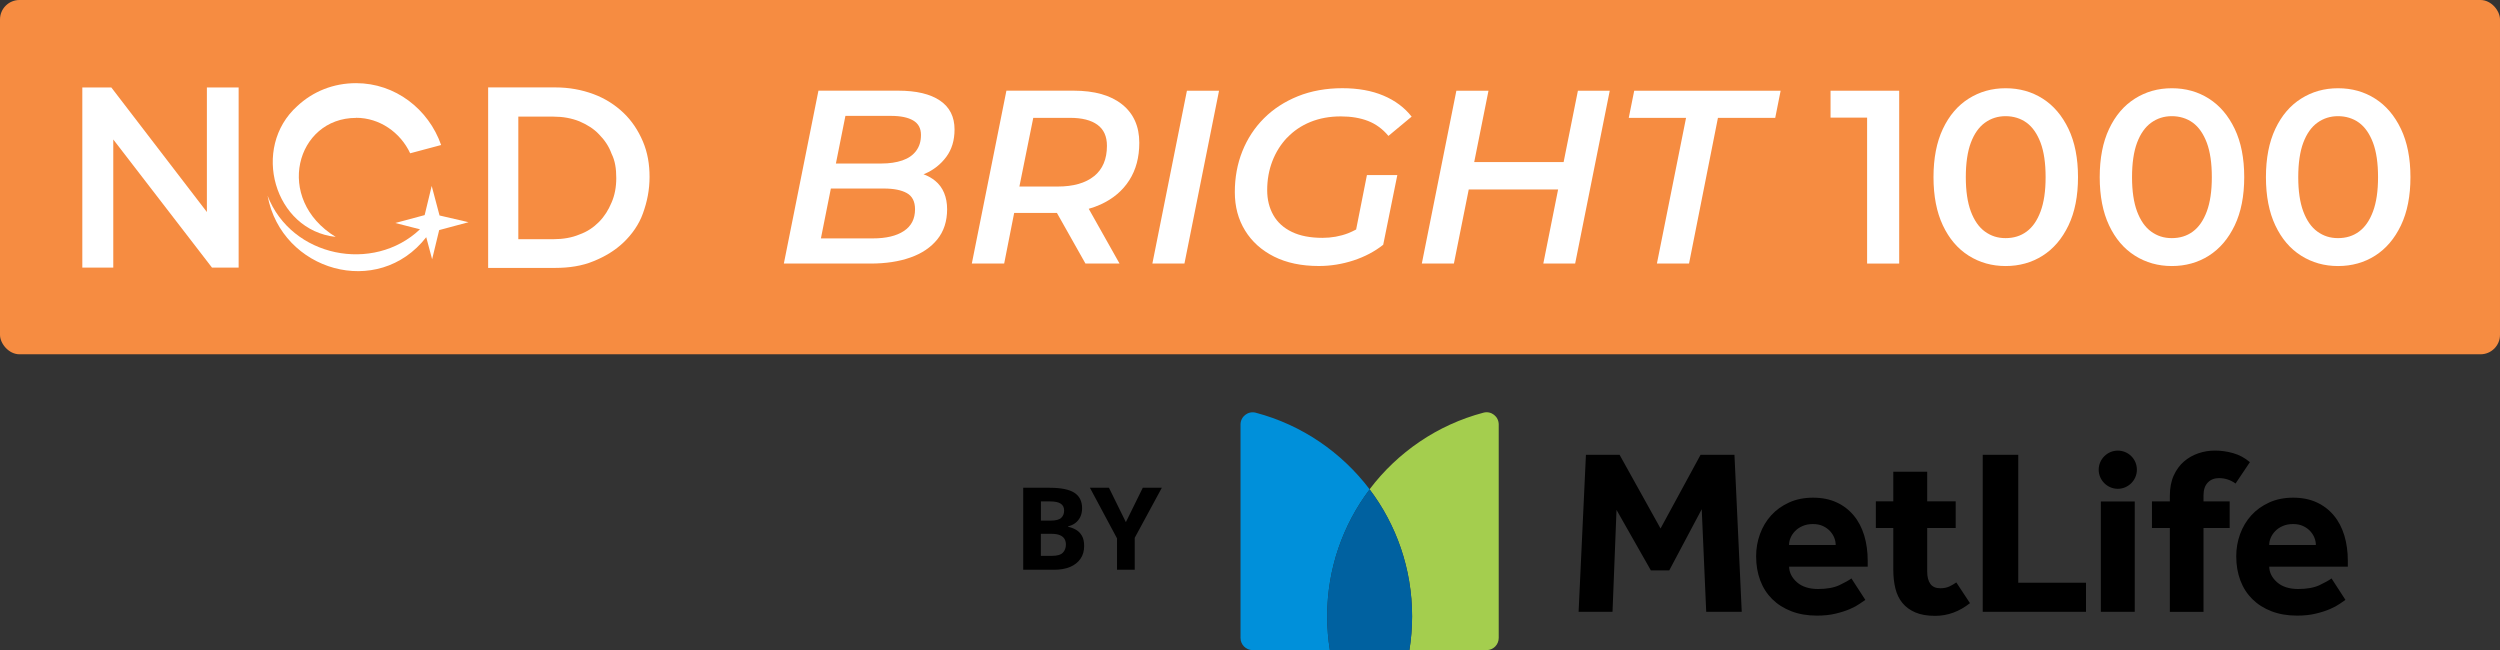 <?xml version="1.0" encoding="UTF-8"?>
<svg id="Layer_2" data-name="Layer 2" xmlns="http://www.w3.org/2000/svg" viewBox="0 0 535.44 139.25">
  <rect x="0" y="0" width="535.44" height="139.25" fill="#333333" stroke="none"/>
  <defs>
    <style>
      .cls-1 {
        fill-rule: evenodd;
      }

      .cls-1, .cls-2 {
        fill: #fff;
      }

      .cls-3 {
        fill: #f68c41;
      }

      .cls-4 {
        fill: #0061a0;
      }

      .cls-5 {
        fill: #0090da;
      }

      .cls-6 {
        fill: #a4ce4e;
      }
    </style>
  </defs>
  <g id="Layer_1-2" data-name="Layer 1">
    <g>
      <rect class="cls-3" width="535.44" height="75.88" rx="4.17" ry="4.17"/>
      <g>
        <path class="cls-2" d="M202.67,33.6c1.18-1.59,1.77-3.54,1.77-5.87,0-2.72-1.04-4.78-3.12-6.19-2.08-1.41-5.06-2.12-8.94-2.12h-17.09l-7.41,37.03h18.57c3.24,0,6.09-.43,8.54-1.3,2.45-.86,4.37-2.16,5.77-3.89,1.39-1.73,2.09-3.88,2.09-6.45s-.86-4.72-2.59-6.11c-.73-.59-1.56-1.04-2.47-1.38.11-.04.22-.08.33-.12,1.85-.81,3.37-2.01,4.55-3.6ZM190.85,24.82c2.04,0,3.62.33,4.73.98,1.11.65,1.67,1.68,1.67,3.09s-.34,2.48-1.03,3.41c-.69.94-1.68,1.62-2.96,2.06-1.29.44-2.78.66-4.47.66h-9.76l2.04-10.21h9.79ZM193.6,49.47c-1.59,1.06-3.81,1.59-6.67,1.59h-11.11l2.13-10.68h11.36c2.12,0,3.76.33,4.92.98,1.16.65,1.75,1.81,1.75,3.46,0,2.05-.79,3.6-2.38,4.65Z"/>
        <path class="cls-2" d="M240.33,22.36c-2.45-1.96-5.92-2.94-10.39-2.94h-14.39l-7.41,37.03h6.93l2.14-10.84h9.13s.02,0,.03,0l6.11,10.84h7.3l-6.6-11.73c.91-.26,1.77-.57,2.58-.94,2.65-1.22,4.68-2.94,6.11-5.18,1.43-2.24,2.14-4.91,2.14-8.01,0-3.53-1.23-6.27-3.68-8.23ZM234.32,37.73c-1.83,1.48-4.43,2.22-7.78,2.22h-8.21l2.97-14.71h7.89c2.54,0,4.49.49,5.85,1.48,1.36.99,2.04,2.49,2.04,4.5,0,2.86-.92,5.03-2.75,6.51Z"/>
        <polygon class="cls-2" points="246.81 56.45 253.68 56.45 261.09 19.43 254.21 19.43 246.81 56.45"/>
        <path class="cls-2" d="M275.69,29.48c1.38-1.45,3.03-2.57,4.97-3.36,1.94-.79,4.11-1.19,6.51-1.19,2.22,0,4.17.33,5.84.98,1.67.65,3.13,1.72,4.36,3.2l4.97-4.13c-1.52-1.94-3.53-3.44-6.03-4.5-2.5-1.06-5.45-1.59-8.83-1.59s-6.66.57-9.5,1.72c-2.84,1.15-5.26,2.72-7.27,4.73-2.01,2.01-3.55,4.36-4.63,7.06-1.08,2.7-1.61,5.62-1.61,8.75s.73,5.84,2.2,8.23c1.46,2.38,3.54,4.24,6.21,5.58,2.68,1.34,5.87,2.01,9.57,2.01,2.54,0,5.02-.4,7.43-1.19s4.54-1.91,6.37-3.36l3.02-14.92h-6.51l-2.31,11.65c-.57.3-1.14.58-1.73.81-1.71.65-3.54.98-5.47.98-2.61,0-4.8-.42-6.56-1.27-1.76-.85-3.09-2.04-3.97-3.6-.88-1.55-1.32-3.33-1.32-5.34,0-2.22.37-4.29,1.11-6.22.74-1.92,1.8-3.6,3.17-5.05Z"/>
        <polygon class="cls-2" points="334.89 34.71 315.74 34.71 318.8 19.43 311.92 19.43 304.52 56.45 311.39 56.45 314.57 40.58 333.71 40.58 330.54 56.45 337.36 56.45 344.77 19.43 337.95 19.43 334.89 34.71"/>
        <polygon class="cls-2" points="348.84 25.25 361.11 25.25 354.87 56.45 361.75 56.45 367.94 25.25 380.21 25.25 381.37 19.43 350.01 19.43 348.84 25.25"/>
        <polygon class="cls-2" points="392.06 25.19 399.89 25.19 399.89 56.45 406.76 56.45 406.76 19.43 392.06 19.43 392.06 25.19"/>
        <path class="cls-2" d="M437.49,21.12c-2.33-1.48-4.97-2.22-7.93-2.22s-5.56.74-7.91,2.22c-2.35,1.48-4.19,3.64-5.53,6.48-1.34,2.84-2.01,6.29-2.01,10.34s.67,7.5,2.01,10.34c1.34,2.84,3.18,5,5.53,6.48,2.34,1.48,4.98,2.22,7.91,2.22s5.61-.74,7.93-2.22c2.33-1.48,4.17-3.64,5.53-6.48,1.36-2.84,2.04-6.29,2.04-10.34s-.68-7.5-2.04-10.34c-1.36-2.84-3.2-5-5.53-6.48ZM437.04,45.29c-.72,1.94-1.72,3.38-2.99,4.31-1.27.94-2.77,1.4-4.5,1.4s-3.13-.47-4.42-1.4c-1.29-.93-2.29-2.37-3.02-4.31-.72-1.94-1.08-4.39-1.08-7.35s.36-5.46,1.08-7.38c.72-1.92,1.73-3.35,3.02-4.28,1.29-.93,2.76-1.4,4.42-1.4s3.23.47,4.5,1.4c1.27.93,2.26,2.36,2.99,4.28.72,1.92,1.08,4.38,1.08,7.38s-.36,5.41-1.08,7.35Z"/>
        <path class="cls-2" d="M473.09,21.12c-2.33-1.48-4.97-2.22-7.93-2.22s-5.56.74-7.91,2.22c-2.35,1.48-4.19,3.64-5.53,6.48-1.34,2.84-2.01,6.29-2.01,10.34s.67,7.5,2.01,10.34c1.34,2.84,3.18,5,5.53,6.48,2.34,1.48,4.98,2.22,7.91,2.22s5.61-.74,7.93-2.22c2.33-1.48,4.17-3.64,5.53-6.48,1.36-2.84,2.04-6.29,2.04-10.34s-.68-7.5-2.04-10.34c-1.36-2.84-3.2-5-5.53-6.48ZM472.64,45.29c-.72,1.94-1.72,3.38-2.99,4.31-1.27.94-2.77,1.4-4.5,1.4s-3.13-.47-4.42-1.4c-1.29-.93-2.29-2.37-3.02-4.31-.72-1.94-1.08-4.39-1.08-7.35s.36-5.46,1.08-7.38c.72-1.92,1.73-3.35,3.02-4.28,1.29-.93,2.76-1.4,4.42-1.4s3.23.47,4.5,1.4c1.27.93,2.26,2.36,2.99,4.28.72,1.92,1.08,4.38,1.08,7.38s-.36,5.41-1.08,7.35Z"/>
        <path class="cls-2" d="M514.22,27.6c-1.36-2.84-3.2-5-5.53-6.48-2.33-1.48-4.97-2.22-7.93-2.22s-5.56.74-7.91,2.22c-2.35,1.48-4.19,3.64-5.53,6.48-1.34,2.84-2.01,6.29-2.01,10.34s.67,7.5,2.01,10.34c1.34,2.84,3.18,5,5.53,6.48,2.34,1.48,4.98,2.22,7.91,2.22s5.61-.74,7.93-2.22c2.33-1.48,4.17-3.64,5.53-6.48,1.36-2.84,2.04-6.29,2.04-10.34s-.68-7.5-2.04-10.34ZM508.24,45.29c-.72,1.94-1.72,3.38-2.99,4.31-1.27.94-2.77,1.4-4.5,1.4s-3.13-.47-4.42-1.4c-1.29-.93-2.29-2.37-3.02-4.31-.72-1.94-1.08-4.39-1.08-7.35s.36-5.46,1.08-7.38c.72-1.92,1.73-3.35,3.02-4.28,1.29-.93,2.76-1.4,4.42-1.4s3.23.47,4.5,1.4c1.27.93,2.26,2.36,2.99,4.28.72,1.92,1.08,4.38,1.08,7.38s-.36,5.41-1.08,7.35Z"/>
      </g>
      <g>
        <path d="M453.58,104.69c-2.24,0-4.09-1.85-4.09-4.09s1.85-4.09,4.09-4.09,4.09,1.79,4.09,4.09c0,2.25-1.85,4.09-4.09,4.09ZM338.1,131.04h7.26l.86-21.83,7.36,12.96h3.93l6.96-13.11.96,21.98h7.61l-1.56-33.63h-7.26l-8.57,15.78-8.77-15.78h-7.21l-1.57,33.63ZM396.54,123.88c-.54.4-1.4.88-2.57,1.44-1.18.55-2.71.83-4.59.83s-3.42-.48-4.51-1.44c-1.09-.96-1.66-2.08-1.69-3.35h16.84v-1.21c0-1.98-.25-3.81-.75-5.47-.51-1.66-1.25-3.09-2.25-4.28-.99-1.19-2.21-2.13-3.66-2.8s-3.13-1.01-5.04-1.01-3.63.34-5.14,1.03c-1.51.69-2.79,1.6-3.83,2.75-1.04,1.14-1.84,2.48-2.4,4.01s-.83,3.12-.83,4.76c0,1.88.29,3.6.88,5.17.59,1.57,1.45,2.9,2.57,4.01,1.13,1.11,2.49,1.98,4.11,2.6,1.61.62,3.43.93,5.45.93,1.51,0,2.86-.14,4.03-.43,1.18-.28,2.19-.61,3.05-.98.86-.37,1.55-.75,2.09-1.13.54-.39.94-.66,1.21-.83l-2.97-4.58ZM383.17,116.72c0-.51.11-1.02.33-1.54.22-.52.54-1,.96-1.43.42-.44.95-.8,1.59-1.08.64-.28,1.38-.43,2.22-.43s1.56.14,2.17.43c.6.28,1.11.65,1.51,1.08.4.44.71.92.91,1.43.2.52.3,1.03.3,1.54h-9.98ZM424.65,131.04h22.12v-6.23h-14.51v-27.4h-7.61v33.63h0ZM449.95,131.04h7.26v-23.64h-7.26v23.64ZM481.86,98.97c-1.08-.91-2.27-1.55-3.58-1.92-1.31-.37-2.6-.55-3.88-.55-1.21,0-2.4.19-3.55.58s-2.19.98-3.1,1.76c-.91.79-1.64,1.79-2.19,3-.55,1.21-.83,2.66-.83,4.34v1.21h-3.83v5.7h3.83v17.95h7.21v-17.95h5.6v-5.7h-5.6v-1.31c0-1.18.3-2.08.91-2.72.6-.64,1.41-.96,2.42-.96.64,0,1.26.1,1.87.3.6.2,1.16.49,1.66.86l3.08-4.59ZM419.01,124.73c-.47.34-.98.63-1.51.88s-1.18.38-1.92.38c-.98,0-1.69-.31-2.14-.93-.45-.62-.68-1.51-.68-2.65v-9.33h6.1v-5.7h-6.1v-6.34h-7.26v6.34h-3.74v5.7h3.74v8.93c0,1.48.15,2.82.45,4.04.3,1.21.81,2.25,1.51,3.1.7.86,1.63,1.53,2.77,2.02,1.14.49,2.55.73,4.23.73,2.69,0,5.18-.91,7.46-2.72l-2.92-4.43ZM499.37,123.88c-.54.4-1.4.88-2.57,1.44-1.18.55-2.71.83-4.59.83s-3.42-.48-4.51-1.44c-1.09-.96-1.66-2.08-1.69-3.35h16.84v-1.21c0-1.98-.25-3.81-.75-5.47-.51-1.66-1.25-3.09-2.25-4.28-.99-1.19-2.21-2.13-3.66-2.8s-3.13-1.01-5.04-1.01-3.63.34-5.14,1.03-2.79,1.6-3.83,2.75c-1.04,1.14-1.84,2.48-2.4,4.01s-.83,3.12-.83,4.76c0,1.88.29,3.6.88,5.17.59,1.57,1.45,2.9,2.57,4.01,1.13,1.11,2.49,1.98,4.11,2.6,1.61.62,3.43.93,5.45.93,1.51,0,2.86-.14,4.03-.43,1.18-.28,2.19-.61,3.05-.98.86-.37,1.55-.75,2.09-1.13s.94-.66,1.21-.83l-2.97-4.58ZM486.01,116.72c0-.51.11-1.02.33-1.54.22-.52.54-1,.96-1.43.42-.44.95-.8,1.59-1.08.64-.28,1.38-.43,2.22-.43s1.56.14,2.17.43c.6.28,1.11.65,1.51,1.08.4.44.71.92.91,1.43.2.52.3,1.03.3,1.54h-9.98Z"/>
        <g>
          <path class="cls-6" d="M293.34,104.81c5.71,7.56,9.1,16.98,9.1,27.19,0,2.47-.2,4.88-.58,7.24h16.53c1.44,0,2.6-1.17,2.6-2.61v-45.72c0-1.7-1.6-2.96-3.25-2.53-9.87,2.6-18.42,8.49-24.41,16.42Z"/>
          <path class="cls-5" d="M284.83,139.24c-.38-2.36-.58-4.77-.58-7.24,0-10.21,3.39-19.63,9.1-27.19-5.99-7.92-14.53-13.81-24.41-16.42-1.64-.43-3.25.83-3.25,2.53v45.71c0,1.44,1.17,2.61,2.6,2.61h16.53Z"/>
          <path class="cls-4" d="M293.34,104.81c-5.71,7.56-9.1,16.98-9.1,27.19,0,2.47.2,4.88.58,7.24h17.04c.38-2.36.58-4.77.58-7.24,0-10.21-3.39-19.63-9.1-27.19Z"/>
        </g>
      </g>
      <g>
        <path d="M224.85,104.47c2.41,0,4.17.36,5.26,1.07,1.1.71,1.65,1.82,1.65,3.31,0,.74-.14,1.37-.41,1.91-.27.53-.63.96-1.08,1.29-.45.33-.95.55-1.49.66v.12c.57.12,1.12.32,1.65.62s.95.72,1.28,1.28.49,1.3.49,2.21c0,1.07-.26,1.98-.79,2.74-.53.76-1.27,1.35-2.23,1.75-.96.4-2.11.6-3.46.6h-6.57v-17.57h5.68ZM225.05,111.5c1.08,0,1.83-.2,2.24-.59.41-.39.62-.91.62-1.55,0-.67-.24-1.17-.73-1.49-.48-.32-1.25-.48-2.3-.48h-1.94v4.11h2.12ZM222.93,114.33v4.72h2.39c1.12,0,1.89-.23,2.32-.68s.65-1.03.65-1.73c0-.44-.09-.84-.28-1.18s-.51-.62-.96-.82-1.07-.31-1.86-.31h-2.26Z"/>
        <path d="M241.14,111.82l3.62-7.36h4.08l-5.81,10.73v6.84h-3.79v-6.72l-5.81-10.85h4.08l3.62,7.36Z"/>
      </g>
      <g>
        <path class="cls-1" d="M44.31,45.41l-20.47-26.68h-6.21v38.58h6.63v-27.44l21.14,27.44h5.71V18.73h-6.8v26.68Z"/>
        <path class="cls-1" d="M139.12,37.89c0-2.7-.42-5.23-1.43-7.6-1.01-2.36-2.35-4.39-4.11-6.08-1.76-1.69-3.94-3.12-6.46-4.05-2.52-.93-5.2-1.44-8.22-1.44h-14.35v38.66h14.35c2.94,0,5.79-.42,8.22-1.44,2.52-1.01,4.7-2.36,6.46-4.05,1.76-1.69,3.27-3.8,4.11-6.16.92-2.53,1.43-5.07,1.43-7.85ZM131.99,38.15c0,1.94-.34,3.71-1.01,5.23-.67,1.6-1.51,2.95-2.68,4.14-1.17,1.18-2.52,2.11-4.2,2.7-1.59.68-3.52,1.01-5.54,1.01h-7.55v-26.25h7.55c2.01,0,3.86.34,5.54,1.01,1.59.68,3.1,1.6,4.2,2.79,1.17,1.18,2.1,2.53,2.68,4.14.76,1.52,1.01,3.21,1.01,5.23Z"/>
        <path class="cls-1" d="M57.31,41.94c3.02,16.12,23.66,22.12,33.98,8.86l1.26,4.73,1.51-6.25,6.29-1.69-6.21-1.44-1.68-6.33-1.51,6.25-6.29,1.69,5.29,1.35c-9.98,9.45-27.52,5.99-32.64-7.18Z"/>
        <path class="cls-1" d="M76.27,25.23c5.03,0,9.48,3.12,11.58,7.6l6.63-1.77c-2.68-7.68-9.82-13.25-18.21-13.25-4.87,0-9.23,1.77-12.59,4.9-9.98,8.95-4.95,26.59,8.22,28.03-13.26-8.1-8.47-25.49,4.36-25.49Z"/>
      </g>
    </g>
  </g>
</svg>